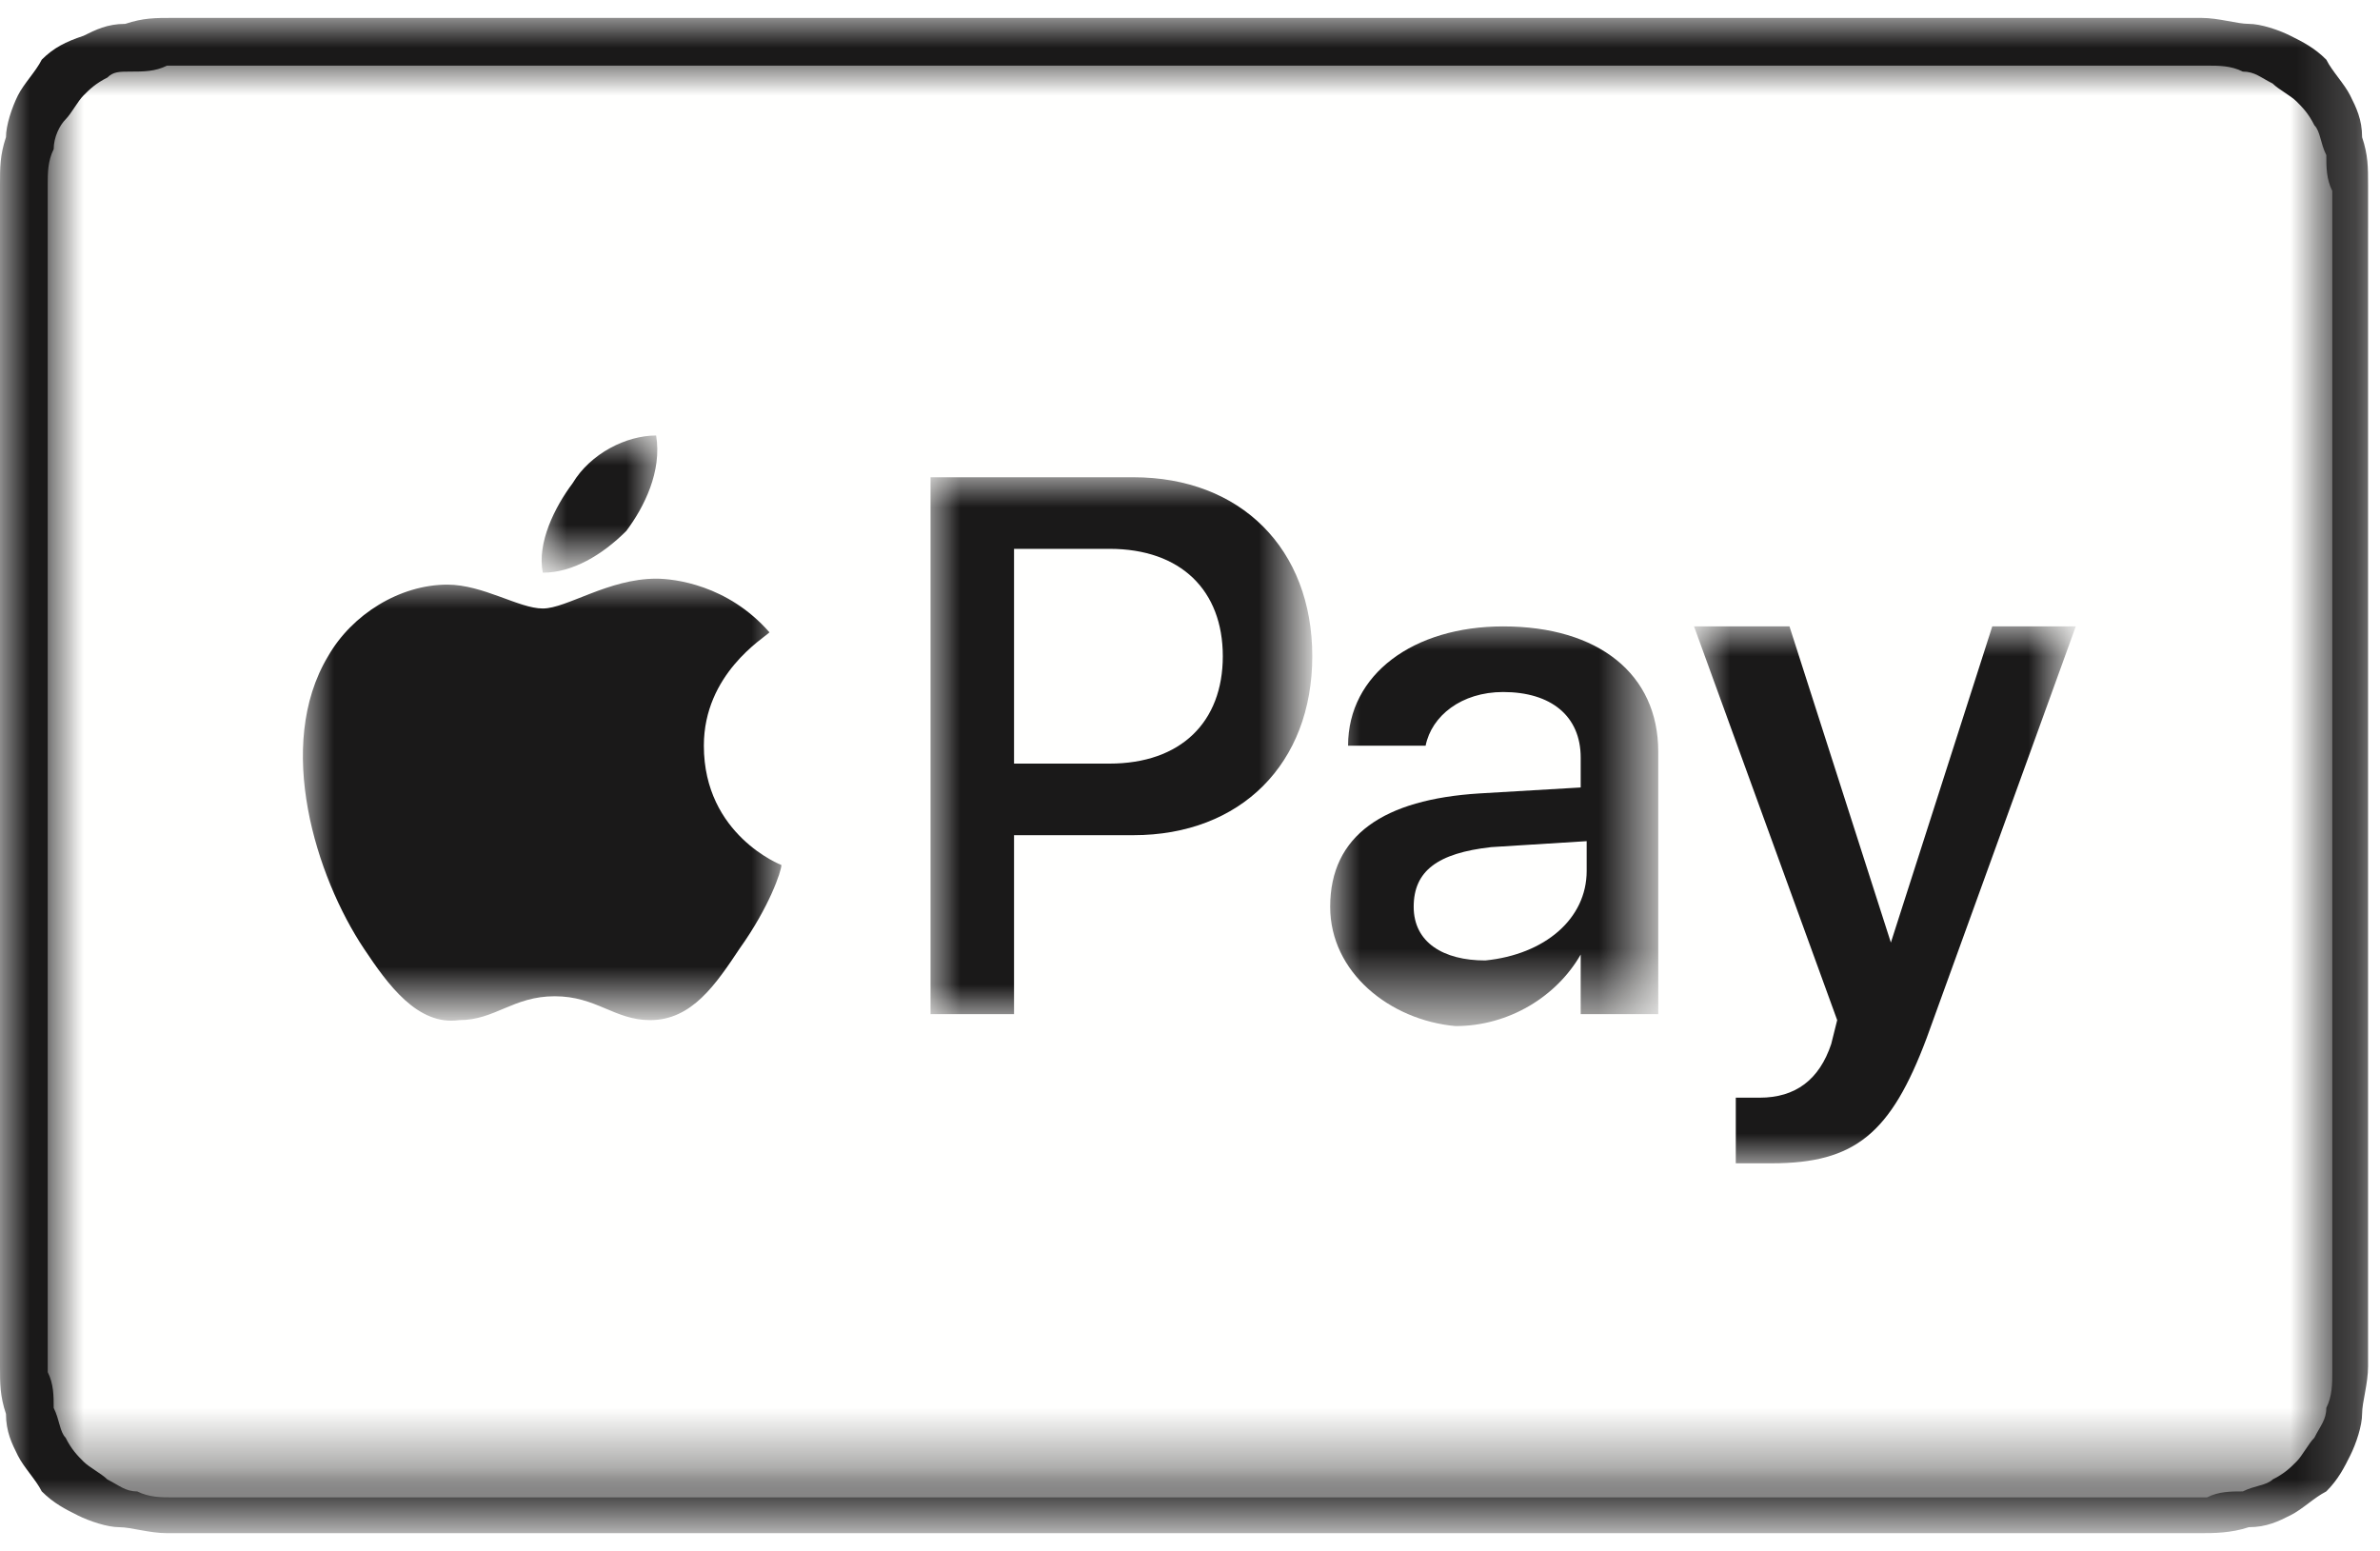 <?xml version="1.0" encoding="utf-8"?>
<!-- Generator: Adobe Illustrator 24.2.3, SVG Export Plug-In . SVG Version: 6.00 Build 0)  -->
<svg version="1.1" id="Layer_1" xmlns="http://www.w3.org/2000/svg" xmlns:xlink="http://www.w3.org/1999/xlink" x="0px" y="0px"
	 width="39.9px" height="26px" viewBox="0 0 39.9 26" style="enable-background:new 0 0 39.9 26;" xml:space="preserve">
<style type="text/css">
	.st0{filter:url(#Adobe_OpacityMaskFilter);}
	.st1{fill-rule:evenodd;clip-rule:evenodd;fill:#FFFFFF;}
	.st2{mask:url(#mask-2_14_);fill-rule:evenodd;clip-rule:evenodd;fill:#1A1919;}
	.st3{filter:url(#Adobe_OpacityMaskFilter_1_);}
	.st4{mask:url(#mask-2_13_);fill-rule:evenodd;clip-rule:evenodd;fill:#FFFFFE;}
	.st5{filter:url(#Adobe_OpacityMaskFilter_2_);}
	.st6{mask:url(#mask-2_12_);fill-rule:evenodd;clip-rule:evenodd;fill:#1A1919;}
	.st7{filter:url(#Adobe_OpacityMaskFilter_3_);}
	.st8{mask:url(#mask-2_11_);fill-rule:evenodd;clip-rule:evenodd;fill:#1A1919;}
	.st9{filter:url(#Adobe_OpacityMaskFilter_4_);}
	.st10{mask:url(#mask-2_10_);fill-rule:evenodd;clip-rule:evenodd;fill:#1A1919;}
	.st11{filter:url(#Adobe_OpacityMaskFilter_5_);}
	.st12{mask:url(#mask-2_9_);fill-rule:evenodd;clip-rule:evenodd;fill:#1A1919;}
	.st13{filter:url(#Adobe_OpacityMaskFilter_6_);}
	.st14{mask:url(#mask-2_8_);fill-rule:evenodd;clip-rule:evenodd;fill:#1A1919;}
</style>
<desc>Created with Sketch.</desc>
<g id="Fcom-Layout-Templates">
	<g id="Group" transform="translate(-7, -4)">
		<g id="Clip-2">
		</g>
		<defs>
			<filter id="Adobe_OpacityMaskFilter" filterUnits="userSpaceOnUse" x="7" y="4.3" width="39.9" height="25.5">
				<feColorMatrix  type="matrix" values="1 0 0 0 0  0 1 0 0 0  0 0 1 0 0  0 0 0 1 0"/>
			</filter>
		</defs>
		<mask maskUnits="userSpaceOnUse" x="7" y="4.3" width="39.9" height="25.5" id="mask-2_14_">
			<g class="st0">
				<polygon id="path-1_14_" class="st1" points="7,4.3 46.9,4.3 46.9,29.8 7,29.8 				"/>
			</g>
		</mask>
		<path id="Fill-1" class="st2" d="M43.3,4.3H10.6c-0.1,0-0.3,0-0.4,0c-0.1,0-0.2,0-0.3,0c-0.3,0-0.5,0-0.8,0.1
			c-0.3,0-0.5,0.1-0.7,0.2C8.1,4.7,7.9,4.8,7.7,5C7.6,5.2,7.4,5.4,7.3,5.6C7.2,5.8,7.1,6.1,7.1,6.3C7,6.6,7,6.8,7,7.1
			c0,0.1,0,0.2,0,0.3c0,0.1,0,0.3,0,0.4v18.4c0,0.1,0,0.3,0,0.4c0,0.1,0,0.2,0,0.3c0,0.3,0,0.5,0.1,0.8c0,0.3,0.1,0.5,0.2,0.7
			c0.1,0.2,0.3,0.4,0.4,0.6c0.2,0.2,0.4,0.3,0.6,0.4c0.2,0.1,0.5,0.2,0.7,0.2c0.2,0,0.5,0.1,0.8,0.1c0.1,0,0.2,0,0.3,0
			c0.1,0,0.3,0,0.4,0h32.7c0.1,0,0.3,0,0.4,0c0.1,0,0.2,0,0.3,0c0.2,0,0.5,0,0.8-0.1c0.3,0,0.5-0.1,0.7-0.2c0.2-0.1,0.4-0.3,0.6-0.4
			c0.2-0.2,0.3-0.4,0.4-0.6c0.1-0.2,0.2-0.5,0.2-0.7c0-0.2,0.1-0.5,0.1-0.8c0-0.1,0-0.2,0-0.3c0-0.1,0-0.3,0-0.4V7.8
			c0-0.1,0-0.3,0-0.4c0-0.1,0-0.2,0-0.3c0-0.3,0-0.5-0.1-0.8c0-0.3-0.1-0.5-0.2-0.7c-0.1-0.2-0.3-0.4-0.4-0.6
			c-0.2-0.2-0.4-0.3-0.6-0.4c-0.2-0.1-0.5-0.2-0.7-0.2c-0.2,0-0.5-0.1-0.8-0.1c-0.1,0-0.2,0-0.3,0C43.6,4.3,43.5,4.3,43.3,4.3"/>
		<defs>
			<filter id="Adobe_OpacityMaskFilter_1_" filterUnits="userSpaceOnUse" x="7.9" y="5.1" width="38.2" height="23.8">
				<feColorMatrix  type="matrix" values="1 0 0 0 0  0 1 0 0 0  0 0 1 0 0  0 0 0 1 0"/>
			</filter>
		</defs>
		<mask maskUnits="userSpaceOnUse" x="7.9" y="5.1" width="38.2" height="23.8" id="mask-2_13_">
			<g class="st3">
				<polygon id="path-1_13_" class="st1" points="7,4.3 46.9,4.3 46.9,29.8 7,29.8 				"/>
			</g>
		</mask>
		<path id="Fill-4" class="st4" d="M43.3,5.1l0.4,0c0.1,0,0.2,0,0.3,0c0.2,0,0.4,0,0.6,0.1c0.2,0,0.3,0.1,0.5,0.2
			c0.1,0.1,0.3,0.2,0.4,0.3c0.1,0.1,0.2,0.2,0.3,0.4c0.1,0.1,0.1,0.3,0.2,0.5c0,0.2,0,0.4,0.1,0.6c0,0.1,0,0.2,0,0.3
			c0,0.1,0,0.3,0,0.4v18.4c0,0.1,0,0.3,0,0.4c0,0.1,0,0.2,0,0.3c0,0.2,0,0.4-0.1,0.6c0,0.2-0.1,0.3-0.2,0.5
			c-0.1,0.1-0.2,0.3-0.3,0.4c-0.1,0.1-0.2,0.2-0.4,0.3c-0.1,0.1-0.3,0.1-0.5,0.2c-0.2,0-0.4,0-0.6,0.1c-0.1,0-0.2,0-0.3,0
			c-0.1,0-0.3,0-0.4,0H10.6c0,0,0,0,0,0c-0.1,0-0.3,0-0.4,0c-0.1,0-0.2,0-0.3,0c-0.2,0-0.4,0-0.6-0.1c-0.2,0-0.3-0.1-0.5-0.2
			c-0.1-0.1-0.3-0.2-0.4-0.3c-0.1-0.1-0.2-0.2-0.3-0.4c-0.1-0.1-0.1-0.3-0.2-0.5c0-0.2,0-0.4-0.1-0.6c0-0.1,0-0.2,0-0.3l0-0.3V7.7
			l0-0.3c0-0.1,0-0.2,0-0.3c0-0.2,0-0.4,0.1-0.6C7.9,6.3,8,6.1,8.1,6c0.1-0.1,0.2-0.3,0.3-0.4c0.1-0.1,0.2-0.2,0.4-0.3
			C8.9,5.2,9,5.2,9.2,5.2c0.2,0,0.4,0,0.6-0.1c0.1,0,0.2,0,0.3,0l0.4,0H43.3"/>
		<defs>
			<filter id="Adobe_OpacityMaskFilter_2_" filterUnits="userSpaceOnUse" x="16" y="11.3" width="2" height="2.3">
				<feColorMatrix  type="matrix" values="1 0 0 0 0  0 1 0 0 0  0 0 1 0 0  0 0 0 1 0"/>
			</filter>
		</defs>
		<mask maskUnits="userSpaceOnUse" x="16" y="11.3" width="2" height="2.3" id="mask-2_12_">
			<g class="st5">
				<polygon id="path-1_12_" class="st1" points="7,4.3 46.9,4.3 46.9,29.8 7,29.8 				"/>
			</g>
		</mask>
		<path id="Fill-5" class="st6" d="M17.5,12.9c0.3-0.4,0.6-1,0.5-1.6c-0.5,0-1.1,0.3-1.4,0.8c-0.3,0.4-0.6,1-0.5,1.5
			C16.6,13.6,17.1,13.3,17.5,12.9"/>
		<defs>
			<filter id="Adobe_OpacityMaskFilter_3_" filterUnits="userSpaceOnUse" x="12.1" y="13.7" width="8" height="7.4">
				<feColorMatrix  type="matrix" values="1 0 0 0 0  0 1 0 0 0  0 0 1 0 0  0 0 0 1 0"/>
			</filter>
		</defs>
		<mask maskUnits="userSpaceOnUse" x="12.1" y="13.7" width="8" height="7.4" id="mask-2_11_">
			<g class="st7">
				<polygon id="path-1_11_" class="st1" points="7,4.3 46.9,4.3 46.9,29.8 7,29.8 				"/>
			</g>
		</mask>
		<path id="Fill-6" class="st8" d="M18,13.7c-0.8,0-1.5,0.5-1.9,0.5c-0.4,0-1-0.4-1.6-0.4c-0.8,0-1.6,0.5-2,1.2
			c-0.9,1.5-0.2,3.7,0.6,4.9c0.4,0.6,0.9,1.3,1.6,1.2c0.6,0,0.9-0.4,1.6-0.4c0.7,0,1,0.4,1.6,0.4c0.7,0,1.1-0.6,1.5-1.2
			c0.5-0.7,0.7-1.3,0.7-1.4c0,0-1.3-0.5-1.3-2c0-1.2,1-1.8,1.1-1.9C19.2,13.8,18.3,13.7,18,13.7"/>
		<defs>
			<filter id="Adobe_OpacityMaskFilter_4_" filterUnits="userSpaceOnUse" x="22.6" y="12" width="6.4" height="9">
				<feColorMatrix  type="matrix" values="1 0 0 0 0  0 1 0 0 0  0 0 1 0 0  0 0 0 1 0"/>
			</filter>
		</defs>
		<mask maskUnits="userSpaceOnUse" x="22.6" y="12" width="6.4" height="9" id="mask-2_10_">
			<g class="st9">
				<polygon id="path-1_10_" class="st1" points="7,4.3 46.9,4.3 46.9,29.8 7,29.8 				"/>
			</g>
		</mask>
		<path id="Fill-7" class="st10" d="M24,16.8h1.6c1.2,0,1.9-0.7,1.9-1.8c0-1.1-0.7-1.8-1.9-1.8H24V16.8z M26,12c1.8,0,3,1.2,3,3
			c0,1.8-1.2,3-3,3H24V21h-1.4v-9H26L26,12z"/>
		<defs>
			<filter id="Adobe_OpacityMaskFilter_5_" filterUnits="userSpaceOnUse" x="29.3" y="14.4" width="5.6" height="6.7">
				<feColorMatrix  type="matrix" values="1 0 0 0 0  0 1 0 0 0  0 0 1 0 0  0 0 0 1 0"/>
			</filter>
		</defs>
		<mask maskUnits="userSpaceOnUse" x="29.3" y="14.4" width="5.6" height="6.7" id="mask-2_9_">
			<g class="st11">
				<polygon id="path-1_9_" class="st1" points="7,4.3 46.9,4.3 46.9,29.8 7,29.8 				"/>
			</g>
		</mask>
		<path id="Fill-8" class="st12" d="M33.6,18.6v-0.5L32,18.2c-0.9,0.1-1.3,0.4-1.3,1c0,0.6,0.5,0.9,1.2,0.9
			C32.9,20,33.6,19.4,33.6,18.6z M29.3,19.2c0-1.2,0.9-1.8,2.5-1.9l1.7-0.1v-0.5c0-0.7-0.5-1.1-1.3-1.1c-0.7,0-1.2,0.4-1.3,0.9h-1.3
			c0-1.2,1.1-2,2.6-2c1.6,0,2.6,0.8,2.6,2.1V21h-1.3V20h0c-0.4,0.7-1.2,1.2-2.1,1.2C30.3,21.1,29.3,20.3,29.3,19.2L29.3,19.2z"/>
		<defs>
			<filter id="Adobe_OpacityMaskFilter_6_" filterUnits="userSpaceOnUse" x="35.5" y="14.5" width="6.2" height="9">
				<feColorMatrix  type="matrix" values="1 0 0 0 0  0 1 0 0 0  0 0 1 0 0  0 0 0 1 0"/>
			</filter>
		</defs>
		<mask maskUnits="userSpaceOnUse" x="35.5" y="14.5" width="6.2" height="9" id="mask-2_8_">
			<g class="st13">
				<polygon id="path-1_8_" class="st1" points="7,4.3 46.9,4.3 46.9,29.8 7,29.8 				"/>
			</g>
		</mask>
		<path id="Fill-9" class="st14" d="M36.1,23.5v-1.1c0.1,0,0.3,0,0.4,0c0.6,0,1-0.3,1.2-0.9l0.1-0.4l-2.4-6.6H37l1.7,5.3h0l1.7-5.3
			h1.4l-2.5,6.9c-0.6,1.6-1.2,2.1-2.6,2.1C36.6,23.5,36.2,23.5,36.1,23.5"/>
	</g>
</g>
</svg>
